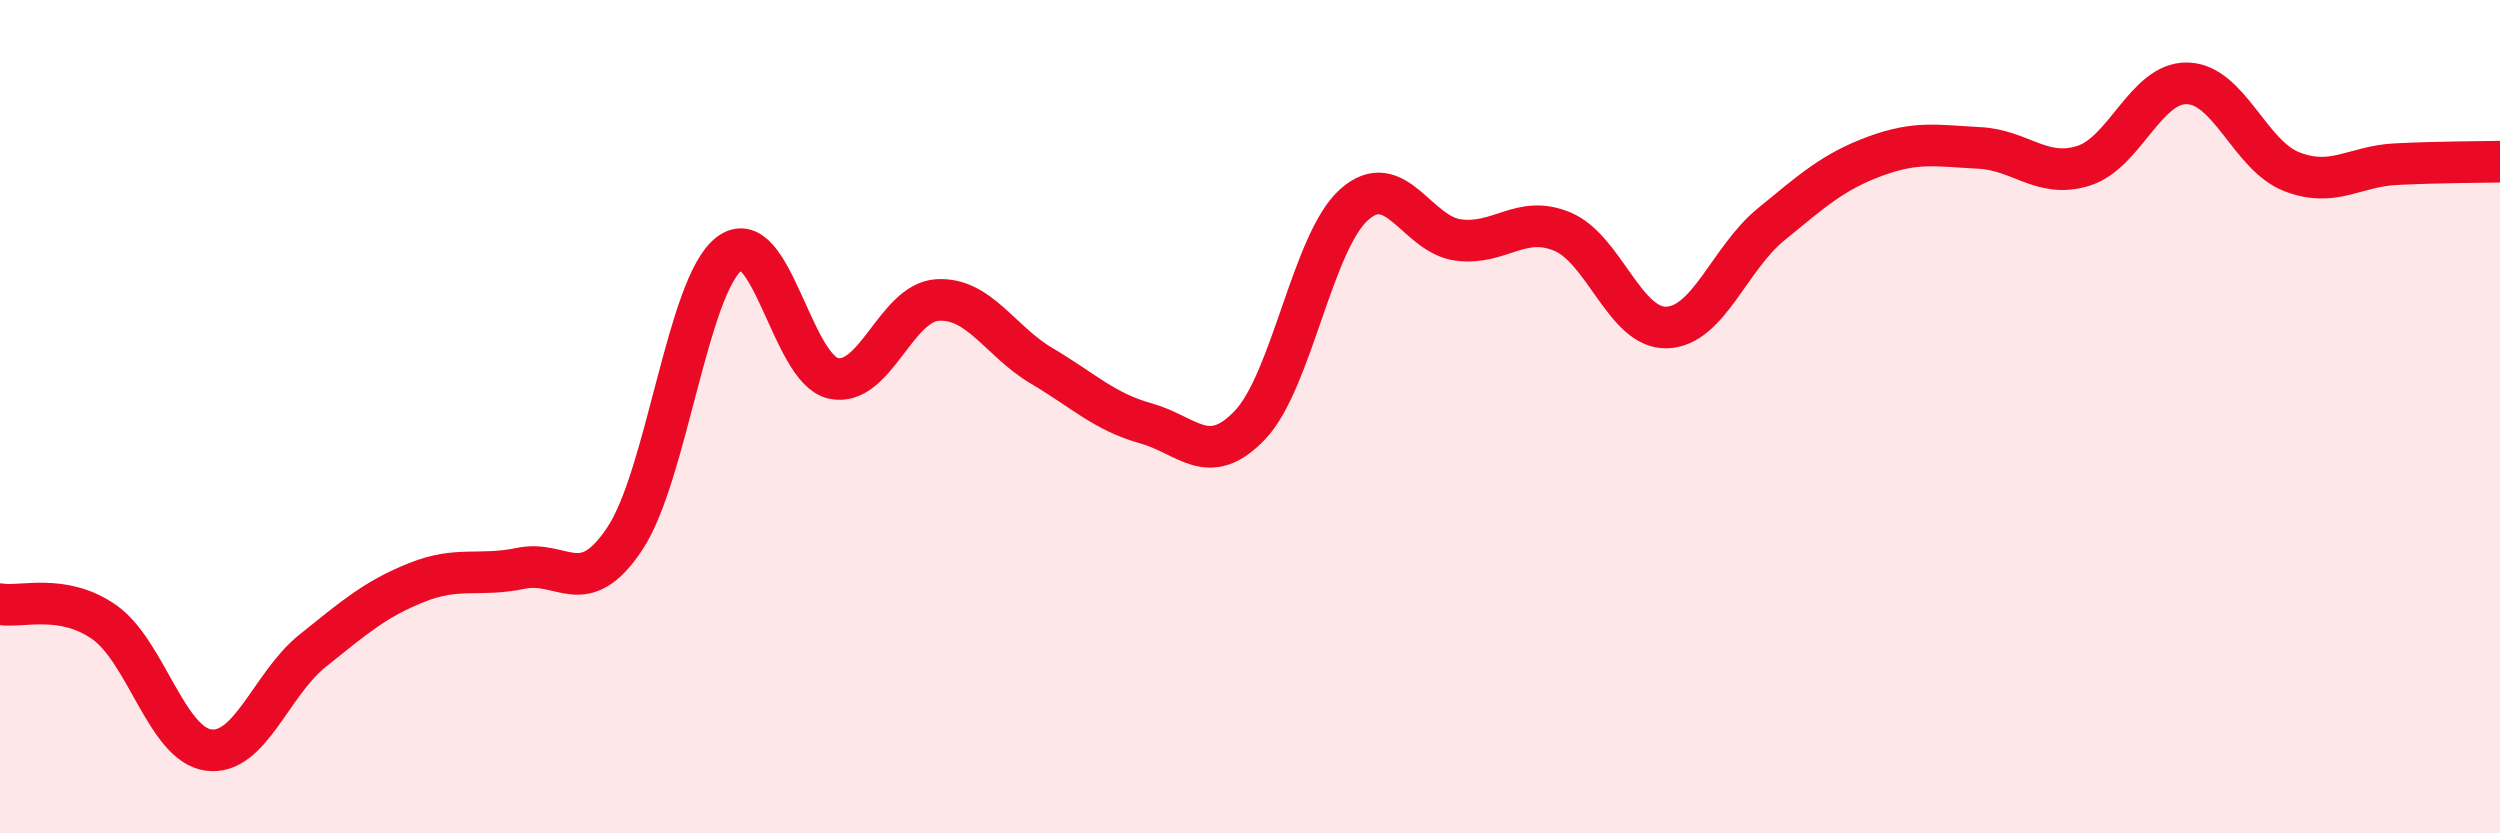 
    <svg width="60" height="20" viewBox="0 0 60 20" xmlns="http://www.w3.org/2000/svg">
      <path
        d="M 0,14.5 C 0.5,14.59 1.5,14.23 2.5,14.93 C 3.5,15.63 4,17.86 5,18 C 6,18.14 6.5,16.42 7.5,15.62 C 8.5,14.82 9,14.38 10,13.98 C 11,13.58 11.5,13.85 12.5,13.64 C 13.5,13.43 14,14.43 15,12.92 C 16,11.41 16.5,6.86 17.5,6.09 C 18.5,5.32 19,8.86 20,9.08 C 21,9.3 21.5,7.26 22.5,7.2 C 23.5,7.14 24,8.19 25,8.78 C 26,9.37 26.5,9.88 27.5,10.16 C 28.5,10.44 29,11.25 30,10.2 C 31,9.15 31.5,5.8 32.5,4.91 C 33.5,4.02 34,5.63 35,5.76 C 36,5.89 36.5,5.14 37.5,5.56 C 38.5,5.98 39,7.89 40,7.86 C 41,7.83 41.5,6.21 42.5,5.39 C 43.5,4.57 44,4.12 45,3.75 C 46,3.38 46.5,3.5 47.5,3.55 C 48.5,3.6 49,4.29 50,3.98 C 51,3.67 51.5,1.97 52.5,2 C 53.5,2.03 54,3.73 55,4.12 C 56,4.51 56.5,3.99 57.5,3.94 C 58.5,3.89 59.5,3.89 60,3.88L60 20L0 20Z"
        fill="#EB0A25"
        opacity="0.1"
        stroke-linecap="round"
        stroke-linejoin="round"
      />
      <path
        d="M 0,14.5 C 0.5,14.59 1.5,14.23 2.5,14.93 C 3.5,15.63 4,17.86 5,18 C 6,18.14 6.5,16.42 7.5,15.62 C 8.5,14.82 9,14.38 10,13.98 C 11,13.58 11.5,13.85 12.5,13.64 C 13.5,13.43 14,14.43 15,12.92 C 16,11.41 16.5,6.86 17.5,6.09 C 18.5,5.32 19,8.86 20,9.08 C 21,9.3 21.5,7.26 22.5,7.2 C 23.5,7.14 24,8.19 25,8.78 C 26,9.37 26.5,9.88 27.5,10.16 C 28.5,10.44 29,11.25 30,10.2 C 31,9.15 31.5,5.8 32.5,4.91 C 33.5,4.02 34,5.63 35,5.76 C 36,5.89 36.5,5.14 37.5,5.56 C 38.5,5.98 39,7.89 40,7.86 C 41,7.83 41.5,6.21 42.5,5.39 C 43.5,4.57 44,4.12 45,3.75 C 46,3.38 46.5,3.5 47.5,3.55 C 48.5,3.6 49,4.29 50,3.98 C 51,3.67 51.5,1.97 52.5,2 C 53.5,2.03 54,3.73 55,4.12 C 56,4.51 56.5,3.99 57.5,3.94 C 58.5,3.89 59.5,3.89 60,3.88"
        stroke="#EB0A25"
        stroke-width="1"
        fill="none"
        stroke-linecap="round"
        stroke-linejoin="round"
      />
    </svg>
  